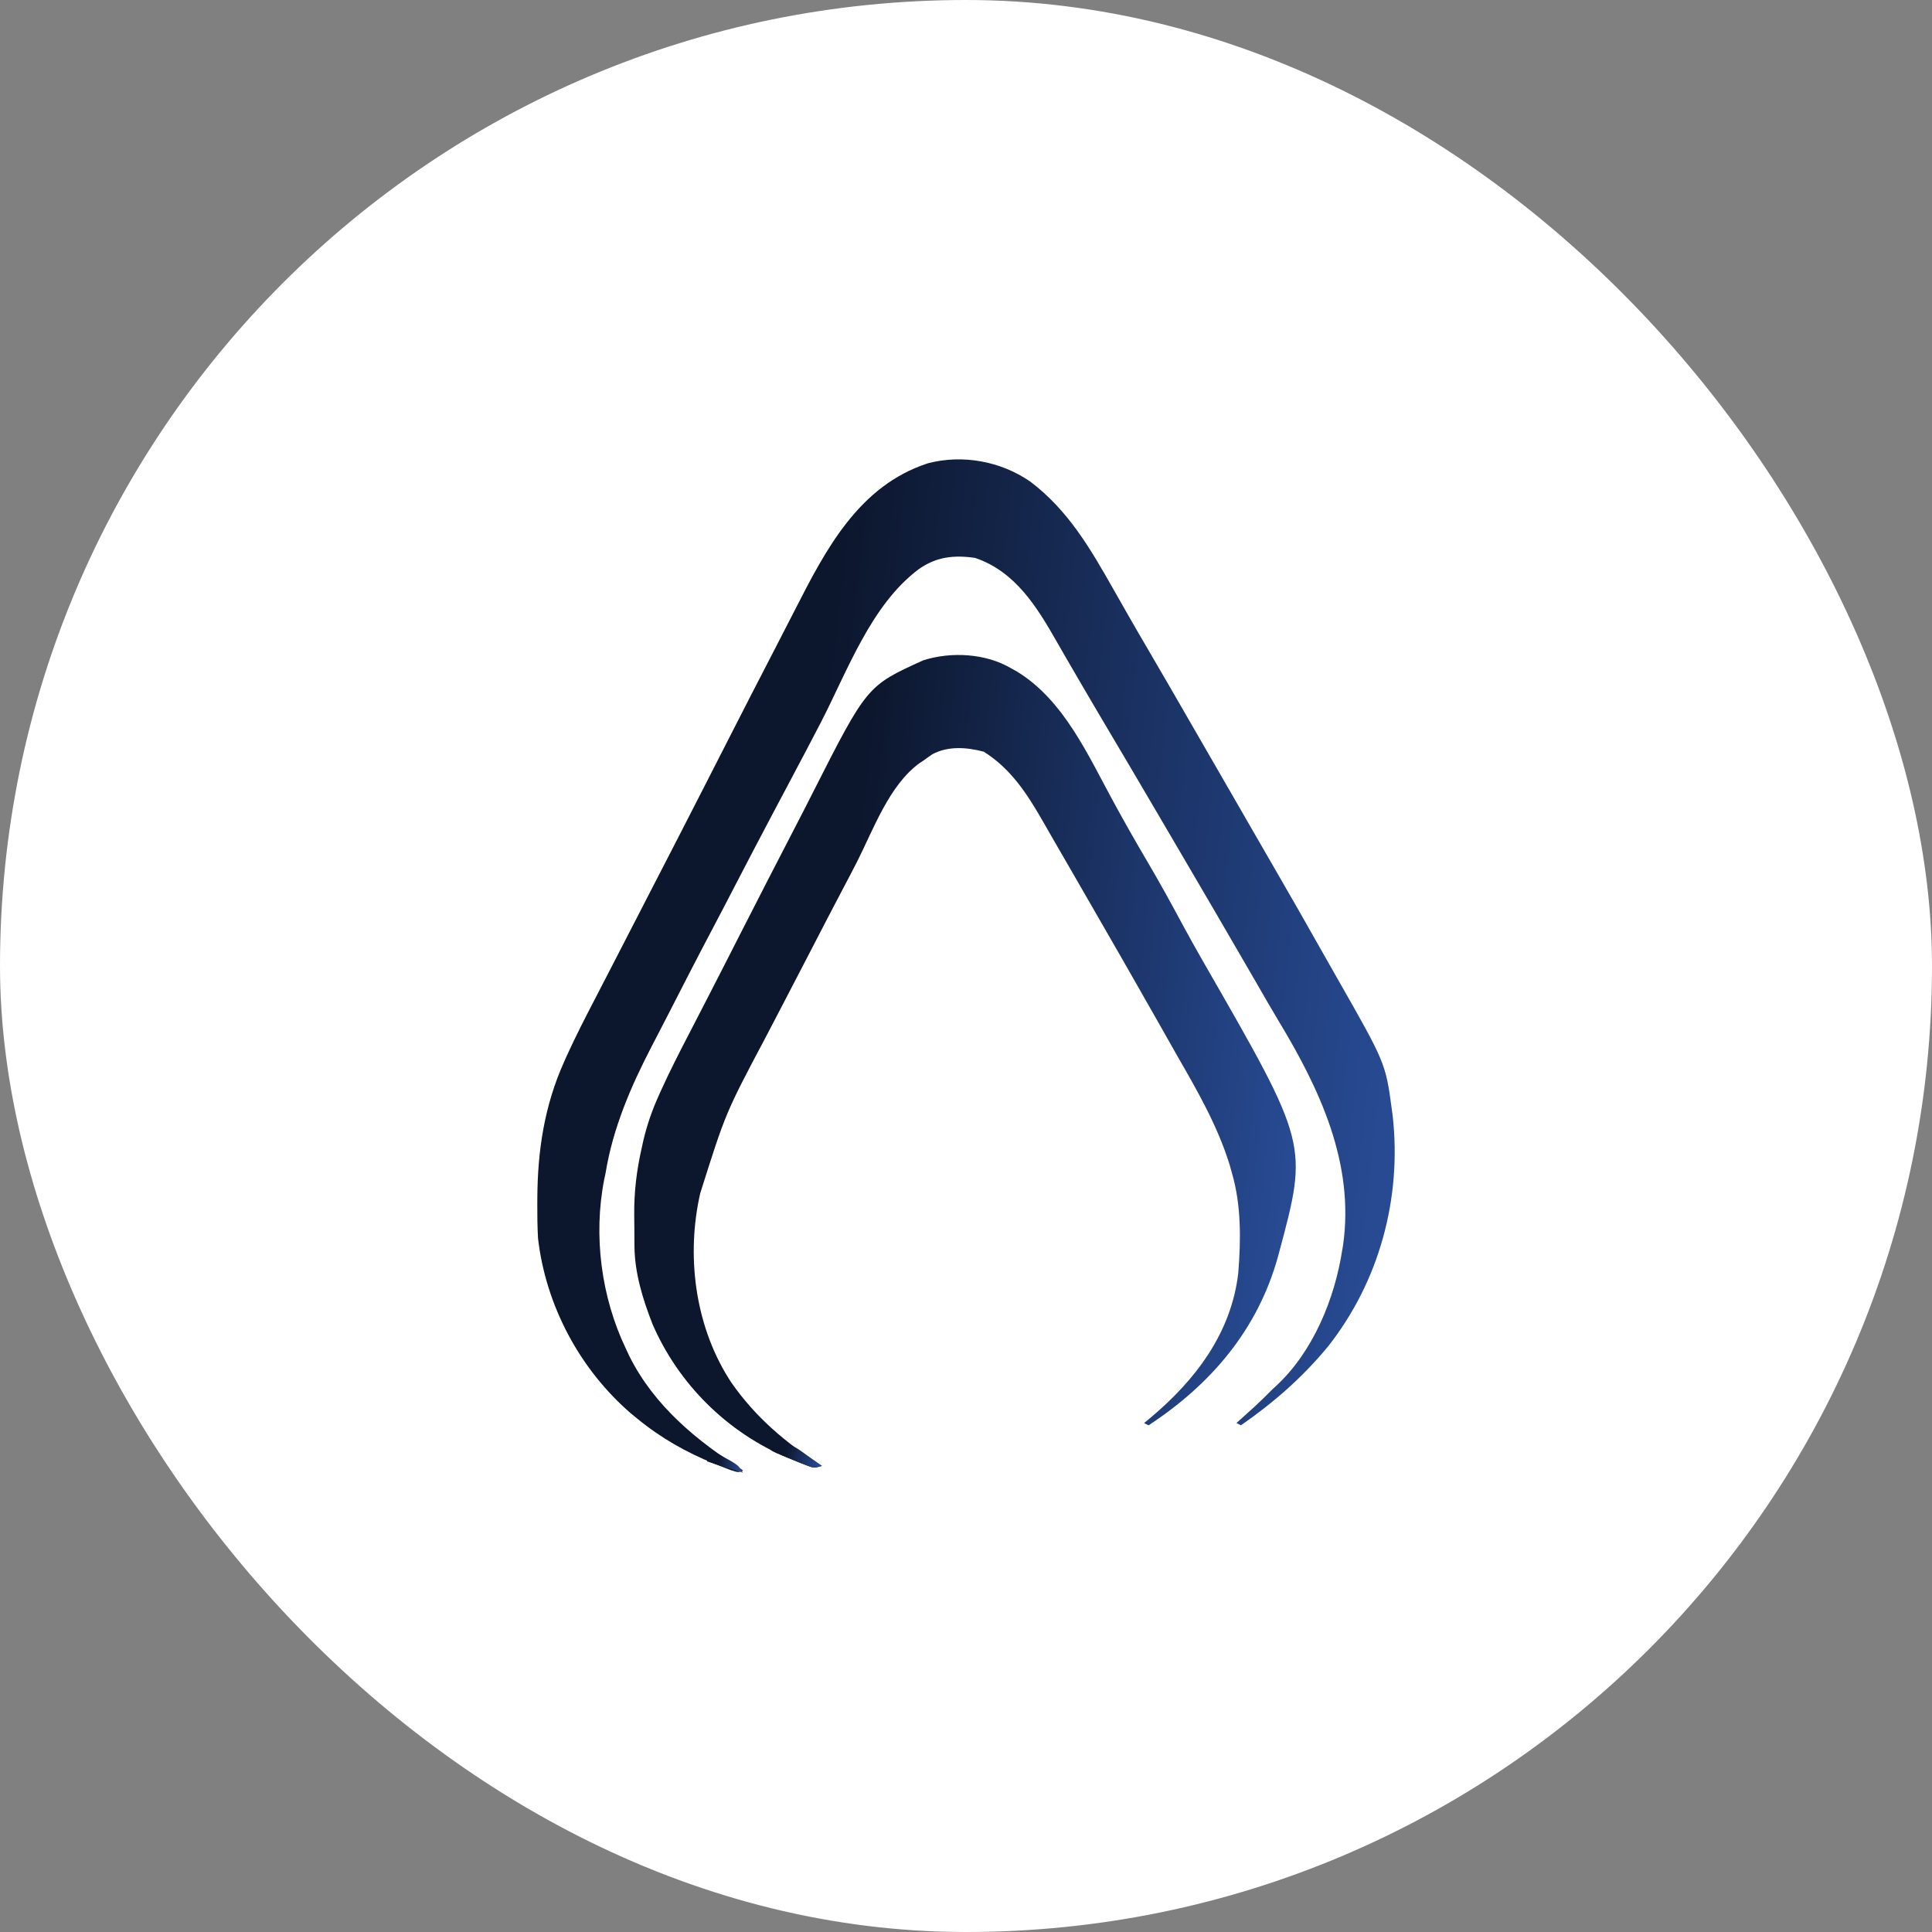 <svg width="48" height="48" viewBox="0 0 48 48" fill="none" xmlns="http://www.w3.org/2000/svg">
<rect x="0" y="0" width="48" height="48" fill="#808080" stroke="none"/>
<rect width="48" height="48" rx="24" fill="white"/>
<path d="M25.59 11.96C26.544 12.678 27.098 13.643 27.675 14.662C27.754 14.801 27.833 14.939 27.912 15.078C27.931 15.112 27.951 15.147 27.971 15.182C28.158 15.511 28.348 15.837 28.539 16.163C28.916 16.807 29.289 17.453 29.661 18.1C29.836 18.404 30.012 18.707 30.187 19.011C30.257 19.132 30.327 19.254 30.397 19.375C30.431 19.435 30.466 19.495 30.502 19.557C30.607 19.739 30.712 19.921 30.817 20.102C30.851 20.163 30.886 20.223 30.922 20.285C30.991 20.406 31.061 20.527 31.131 20.648C31.307 20.953 31.484 21.259 31.66 21.564C32.055 22.247 32.447 22.931 32.834 23.619C32.958 23.838 33.082 24.057 33.207 24.276C34.425 26.412 34.425 26.412 34.581 27.575C34.587 27.619 34.593 27.663 34.599 27.708C34.834 29.756 34.269 31.846 32.983 33.467C32.35 34.23 31.642 34.848 30.831 35.411C30.794 35.393 30.757 35.374 30.719 35.355C30.76 35.318 30.801 35.281 30.844 35.243C30.898 35.193 30.953 35.144 31.009 35.093C31.063 35.044 31.117 34.996 31.172 34.946C31.324 34.806 31.469 34.662 31.614 34.516C31.646 34.487 31.677 34.458 31.71 34.428C32.626 33.577 33.163 32.263 33.349 31.046C33.356 31.009 33.362 30.973 33.368 30.935C33.657 28.907 32.791 27.062 31.768 25.368C31.577 25.051 31.393 24.73 31.209 24.409C30.552 23.27 29.888 22.136 29.223 21.002C29.081 20.761 28.94 20.52 28.799 20.279C28.374 19.554 27.948 18.829 27.518 18.106C27.27 17.688 27.024 17.269 26.779 16.849C26.747 16.794 26.715 16.738 26.682 16.681C26.538 16.436 26.396 16.19 26.255 15.943C25.759 15.073 25.223 14.199 24.226 13.861C23.702 13.785 23.261 13.832 22.826 14.141C21.637 15.03 21.052 16.678 20.389 17.958C20.275 18.177 20.16 18.397 20.045 18.616C20.013 18.677 20.013 18.677 19.98 18.739C19.826 19.031 19.671 19.323 19.517 19.615C19.43 19.777 19.344 19.94 19.258 20.102C19.225 20.164 19.225 20.164 19.192 20.227C18.866 20.843 18.543 21.46 18.223 22.079C18.047 22.419 17.87 22.759 17.691 23.097C17.312 23.815 16.942 24.537 16.572 25.26C16.447 25.505 16.32 25.748 16.193 25.992C15.676 26.986 15.226 28.03 15.046 29.142C15.035 29.194 15.024 29.246 15.012 29.3C14.737 30.698 14.936 32.226 15.55 33.508C15.578 33.569 15.607 33.63 15.636 33.693C16.263 34.941 17.307 35.79 18.46 36.531C18.348 36.587 18.348 36.587 18.147 36.522C18.061 36.49 17.975 36.456 17.89 36.422C17.845 36.405 17.8 36.387 17.753 36.368C17.046 36.082 16.422 35.729 15.83 35.243C15.758 35.185 15.758 35.185 15.685 35.125C14.407 34.026 13.56 32.439 13.367 30.766C13.351 30.476 13.348 30.188 13.349 29.898C13.349 29.859 13.35 29.82 13.35 29.78C13.355 28.588 13.525 27.472 14.015 26.38C14.035 26.336 14.054 26.293 14.074 26.248C14.296 25.757 14.542 25.279 14.791 24.801C14.84 24.705 14.889 24.61 14.939 24.514C15.038 24.32 15.138 24.127 15.239 23.934C15.37 23.68 15.5 23.427 15.631 23.173C15.65 23.136 15.67 23.098 15.69 23.058C15.729 22.983 15.768 22.907 15.807 22.832C15.904 22.643 16.002 22.453 16.099 22.264C16.177 22.113 16.255 21.961 16.333 21.81C16.362 21.753 16.362 21.753 16.392 21.696C16.532 21.424 16.672 21.151 16.813 20.879C16.833 20.84 16.853 20.8 16.874 20.76C17.259 20.012 17.641 19.263 18.023 18.514C18.456 17.665 18.891 16.816 19.33 15.97C19.469 15.703 19.607 15.434 19.744 15.165C20.513 13.656 21.331 12.074 23.05 11.511C23.917 11.283 24.86 11.46 25.59 11.96Z" fill="url(#paint0_linear_832_60)"/>
<path d="M25.122 16.604C25.165 16.628 25.208 16.652 25.252 16.676C26.439 17.391 27.044 18.792 27.685 19.96C27.946 20.438 28.214 20.911 28.491 21.38C28.783 21.876 29.062 22.378 29.334 22.886C29.527 23.245 29.725 23.601 29.929 23.954C32.5 28.426 32.5 28.426 31.783 31.102C31.771 31.144 31.76 31.187 31.748 31.231C31.244 33.041 30.085 34.394 28.536 35.412C28.499 35.393 28.462 35.375 28.424 35.356C28.5 35.293 28.5 35.293 28.578 35.228C29.694 34.295 30.591 33.122 30.764 31.63C30.831 30.805 30.84 29.941 30.607 29.143C30.588 29.076 30.569 29.008 30.55 28.939C30.25 27.971 29.751 27.105 29.248 26.231C29.092 25.959 28.938 25.686 28.785 25.413C28.203 24.384 27.613 23.358 27.022 22.334C26.912 22.144 26.802 21.954 26.693 21.763C26.518 21.459 26.343 21.156 26.167 20.853C26.081 20.704 25.995 20.555 25.91 20.405C25.519 19.725 25.12 19.102 24.44 18.675C24.02 18.565 23.559 18.529 23.166 18.738C23.089 18.79 23.013 18.844 22.939 18.899C22.907 18.92 22.874 18.941 22.841 18.963C22.09 19.512 21.7 20.608 21.294 21.408C21.174 21.644 21.051 21.877 20.927 22.111C20.674 22.59 20.425 23.072 20.176 23.554C19.971 23.951 19.765 24.349 19.557 24.746C19.448 24.954 19.34 25.163 19.231 25.372C19.158 25.511 19.086 25.65 19.013 25.789C18.028 27.648 18.028 27.648 17.397 29.646C17.387 29.693 17.377 29.741 17.366 29.789C17.053 31.326 17.299 33.027 18.167 34.345C18.764 35.205 19.536 35.865 20.42 36.419C20.229 36.483 20.197 36.469 20.016 36.398C19.97 36.38 19.924 36.362 19.876 36.344C19.827 36.324 19.778 36.303 19.727 36.283C19.677 36.262 19.627 36.242 19.575 36.221C18.074 35.594 16.857 34.389 16.211 32.896C15.969 32.279 15.767 31.622 15.763 30.957C15.762 30.916 15.762 30.875 15.762 30.833C15.761 30.746 15.761 30.659 15.761 30.573C15.76 30.443 15.758 30.314 15.757 30.184C15.753 29.611 15.815 29.086 15.942 28.527C15.957 28.459 15.972 28.391 15.987 28.322C16.079 27.936 16.202 27.583 16.365 27.222C16.384 27.179 16.404 27.135 16.424 27.09C16.648 26.596 16.896 26.115 17.145 25.634C17.196 25.535 17.247 25.436 17.298 25.338C17.378 25.182 17.458 25.027 17.539 24.871C17.826 24.314 18.111 23.756 18.395 23.197C18.854 22.298 19.313 21.4 19.779 20.504C19.918 20.237 20.054 19.97 20.19 19.701C21.541 17.039 21.541 17.039 22.939 16.405C23.637 16.184 24.492 16.233 25.122 16.604Z" fill="url(#paint1_linear_832_60)"/>
<path d="M19.187 35.859C19.334 35.912 19.334 35.912 19.467 35.971C19.467 35.934 19.467 35.897 19.467 35.859C19.706 35.892 19.878 36.034 20.069 36.171C20.102 36.194 20.136 36.218 20.171 36.243C20.254 36.301 20.336 36.36 20.419 36.419C20.22 36.485 20.18 36.462 19.991 36.386C19.942 36.367 19.892 36.347 19.841 36.326C19.763 36.294 19.763 36.294 19.684 36.262C19.606 36.231 19.606 36.231 19.526 36.199C19.139 36.042 19.139 36.042 19.075 35.915C19.112 35.897 19.149 35.878 19.187 35.859Z" fill="url(#paint2_linear_832_60)"/>
<path d="M17.677 36.027C17.787 36.089 17.897 36.151 18.006 36.213C18.067 36.247 18.128 36.282 18.191 36.317C18.349 36.419 18.349 36.419 18.461 36.587C18.161 36.498 17.861 36.408 17.565 36.307C17.602 36.215 17.639 36.123 17.677 36.027Z" fill="url(#paint3_linear_832_60)"/>
<defs>
<linearGradient id="paint0_linear_832_60" x1="20.864" y1="12.577" x2="35.833" y2="14.24" gradientUnits="userSpaceOnUse">
<stop stop-color="#0C162C"/>
<stop offset="1" stop-color="#274A92"/>
</linearGradient>
<linearGradient id="paint1_linear_832_60" x1="21.555" y1="17.207" x2="33.115" y2="18.442" gradientUnits="userSpaceOnUse">
<stop stop-color="#0C162C"/>
<stop offset="1" stop-color="#274A92"/>
</linearGradient>
<linearGradient id="paint2_linear_832_60" x1="19.549" y1="35.887" x2="20.429" y2="36.146" gradientUnits="userSpaceOnUse">
<stop stop-color="#0C162C"/>
<stop offset="1" stop-color="#274A92"/>
</linearGradient>
<linearGradient id="paint3_linear_832_60" x1="17.881" y1="36.053" x2="18.491" y2="36.181" gradientUnits="userSpaceOnUse">
<stop stop-color="#0C162C"/>
<stop offset="1" stop-color="#274A92"/>
</linearGradient>
</defs>
</svg>
